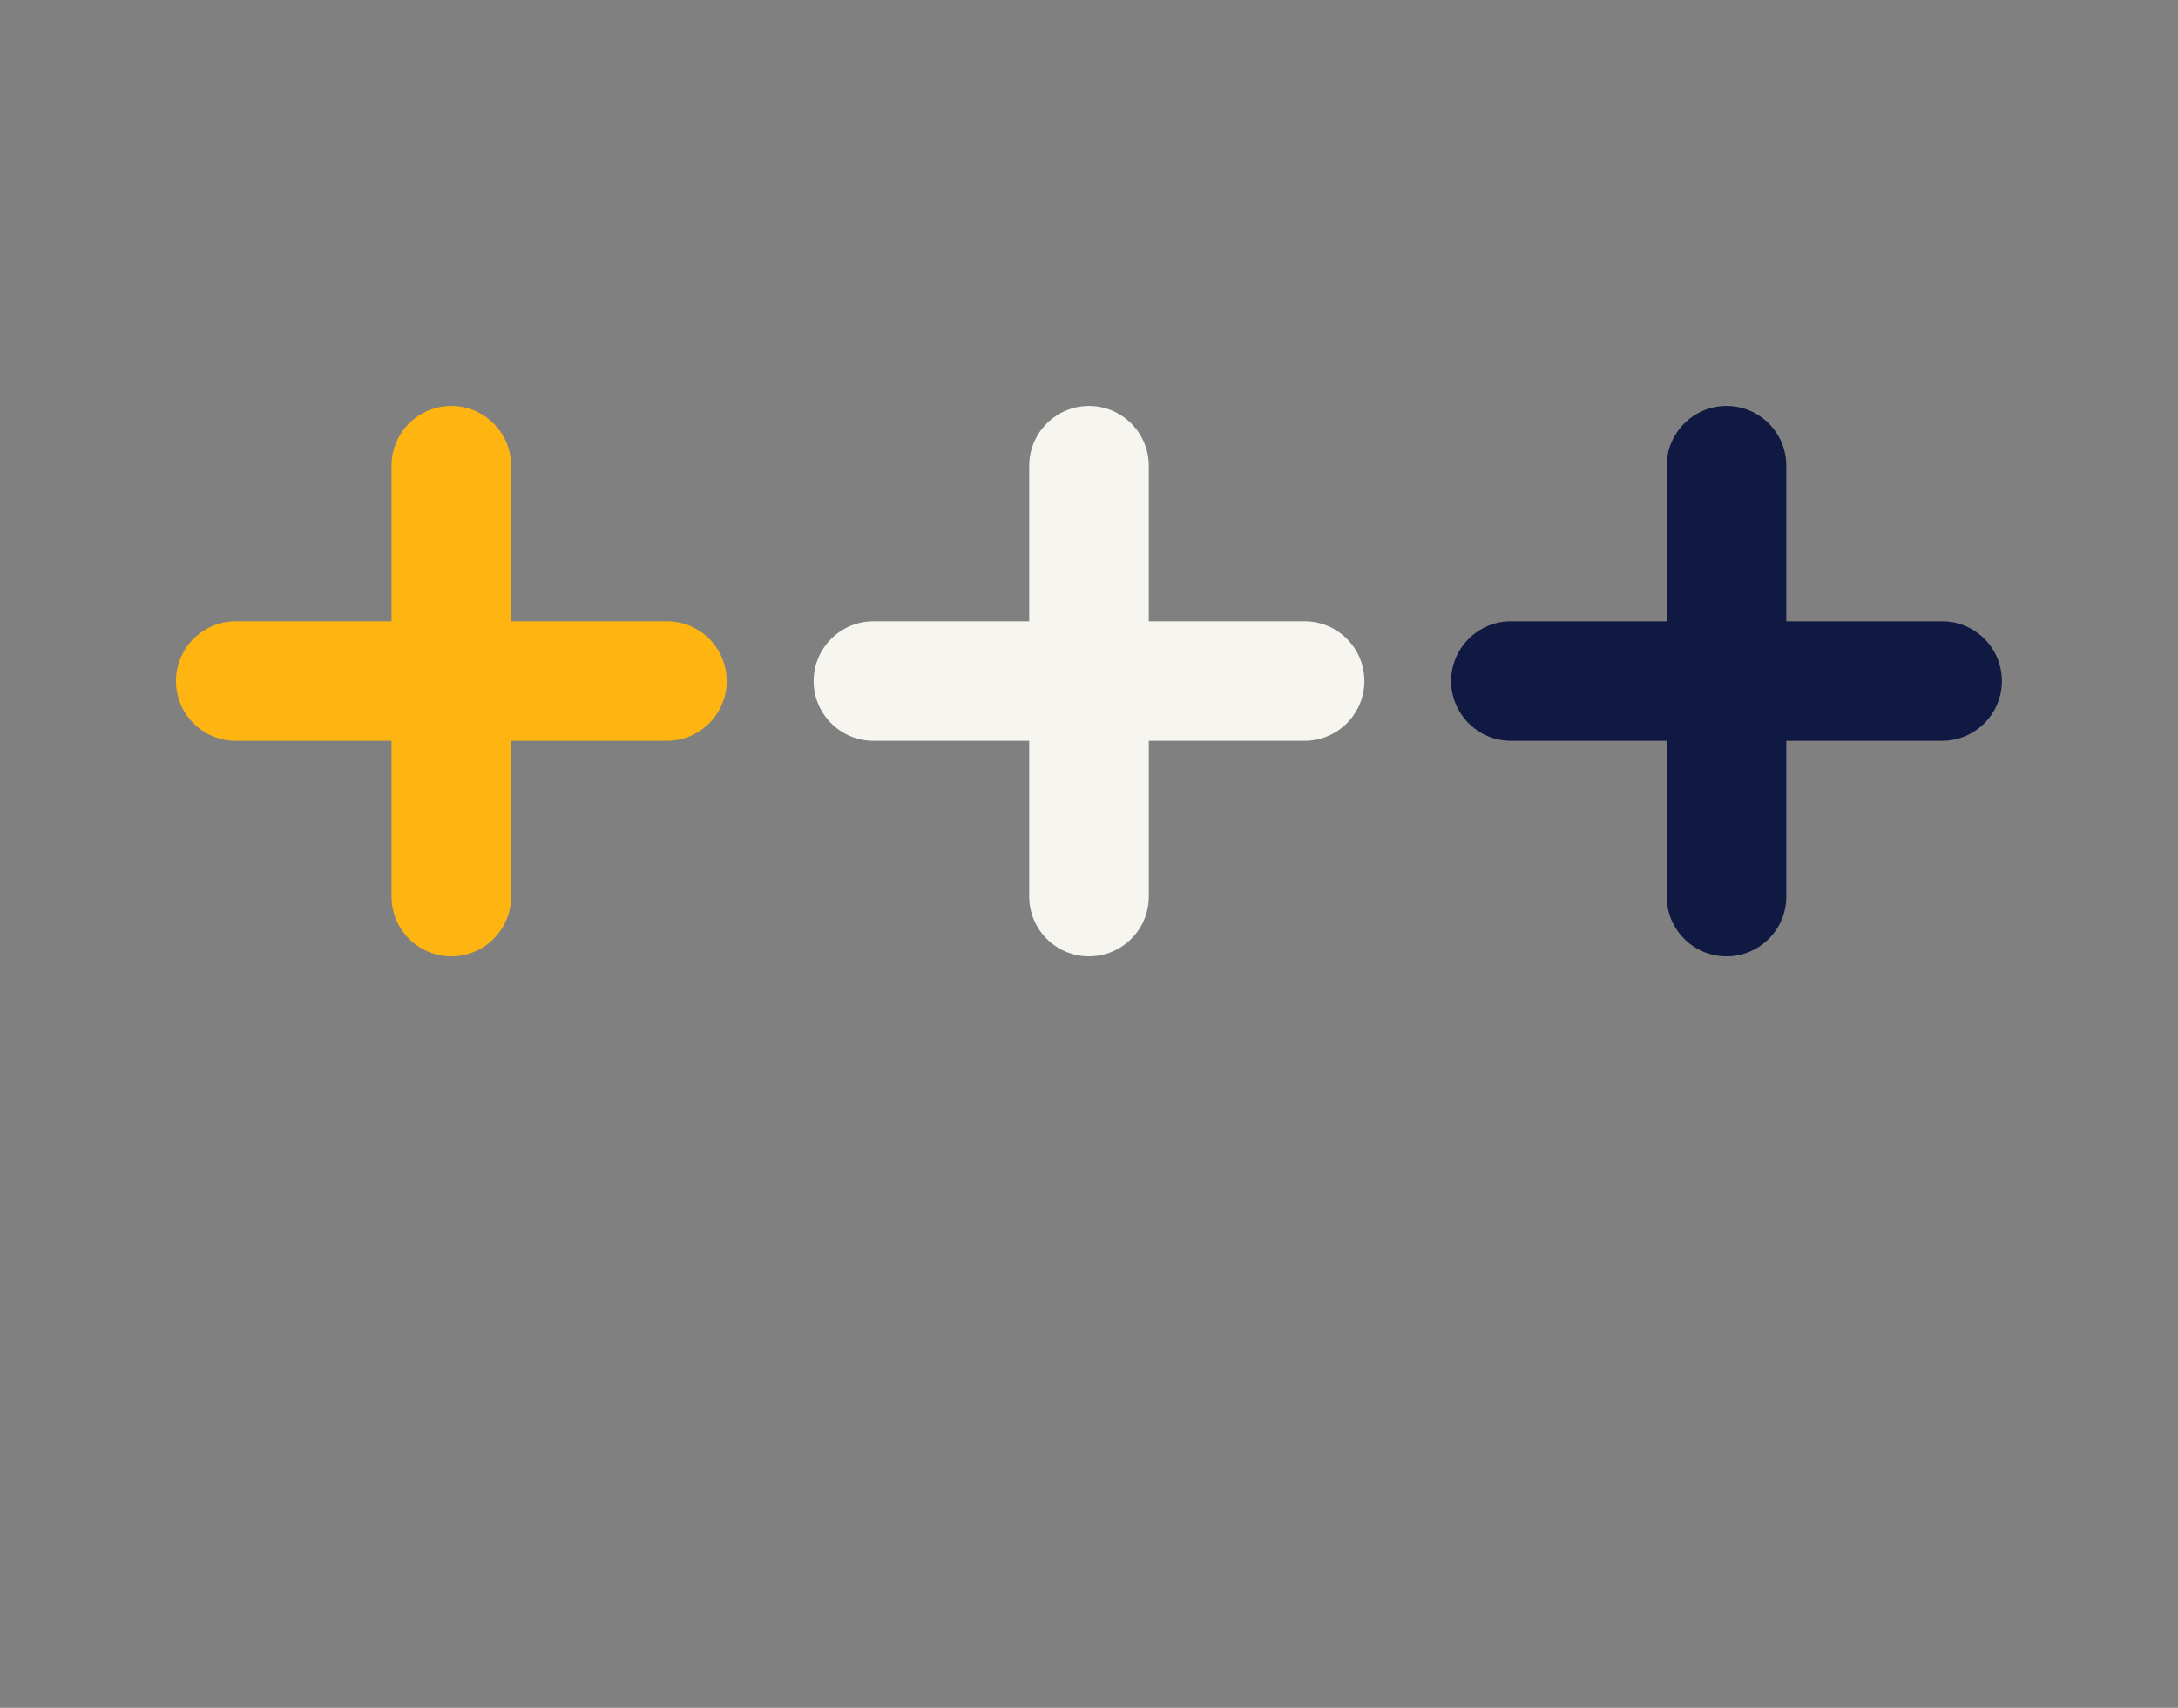 <?xml version="1.0" encoding="utf-8"?>
<!-- Generator: Adobe Illustrator 27.0.0, SVG Export Plug-In . SVG Version: 6.00 Build 0)  -->
<svg version="1.1" id="Layer_1" xmlns="http://www.w3.org/2000/svg" xmlns:xlink="http://www.w3.org/1999/xlink" x="0px" y="0px"
	 viewBox="0 0 1275 1000" style="enable-background:new 0 0 1275 1000;" xml:space="preserve">
<rect x="0" y="0" width="1275" height="1000" fill="#808080" stroke="none"/>
<style type="text/css">
	.st0{fill:#FFB511;}
	.st1{fill:#0F1941;}
	.st2{fill:#F7F5F0;}
</style>
<g>
	<path class="st0" d="M390.4,363.8h-91.2v-91.1c0-19.3-15.7-35-35-35s-35,15.7-35,35v91.1H138c-19.3,0-35,15.7-35,35s15.7,35,35,35
		h91.2V525c0,19.3,15.7,35,35,35s35-15.7,35-35v-91.2h91.2c19.3,0,35-15.7,35-35C425.4,379.4,409.8,363.8,390.4,363.8z"/>
	<path class="st1" d="M1136.9,363.8h-91.2v-91.1c0-19.3-15.7-35-35-35c-19.3,0-35,15.7-35,35v91.1h-91.2c-19.3,0-35,15.7-35,35
		s15.7,35,35,35h91.2V525c0,19.3,15.7,35,35,35c19.3,0,35-15.7,35-35v-91.2h91.2c19.3,0,35-15.7,35-35
		C1171.9,379.4,1156.2,363.8,1136.9,363.8z"/>
	<path class="st2" d="M763.7,363.8h-91.2v-91.1c0-19.3-15.7-35-35-35s-35,15.7-35,35v91.1h-91.2c-19.3,0-35,15.7-35,35
		s15.7,35,35,35h91.2V525c0,19.3,15.7,35,35,35s35-15.7,35-35v-91.2h91.2c19.3,0,35-15.7,35-35C798.7,379.4,783,363.8,763.7,363.8z"
		/>
</g>
</svg>

